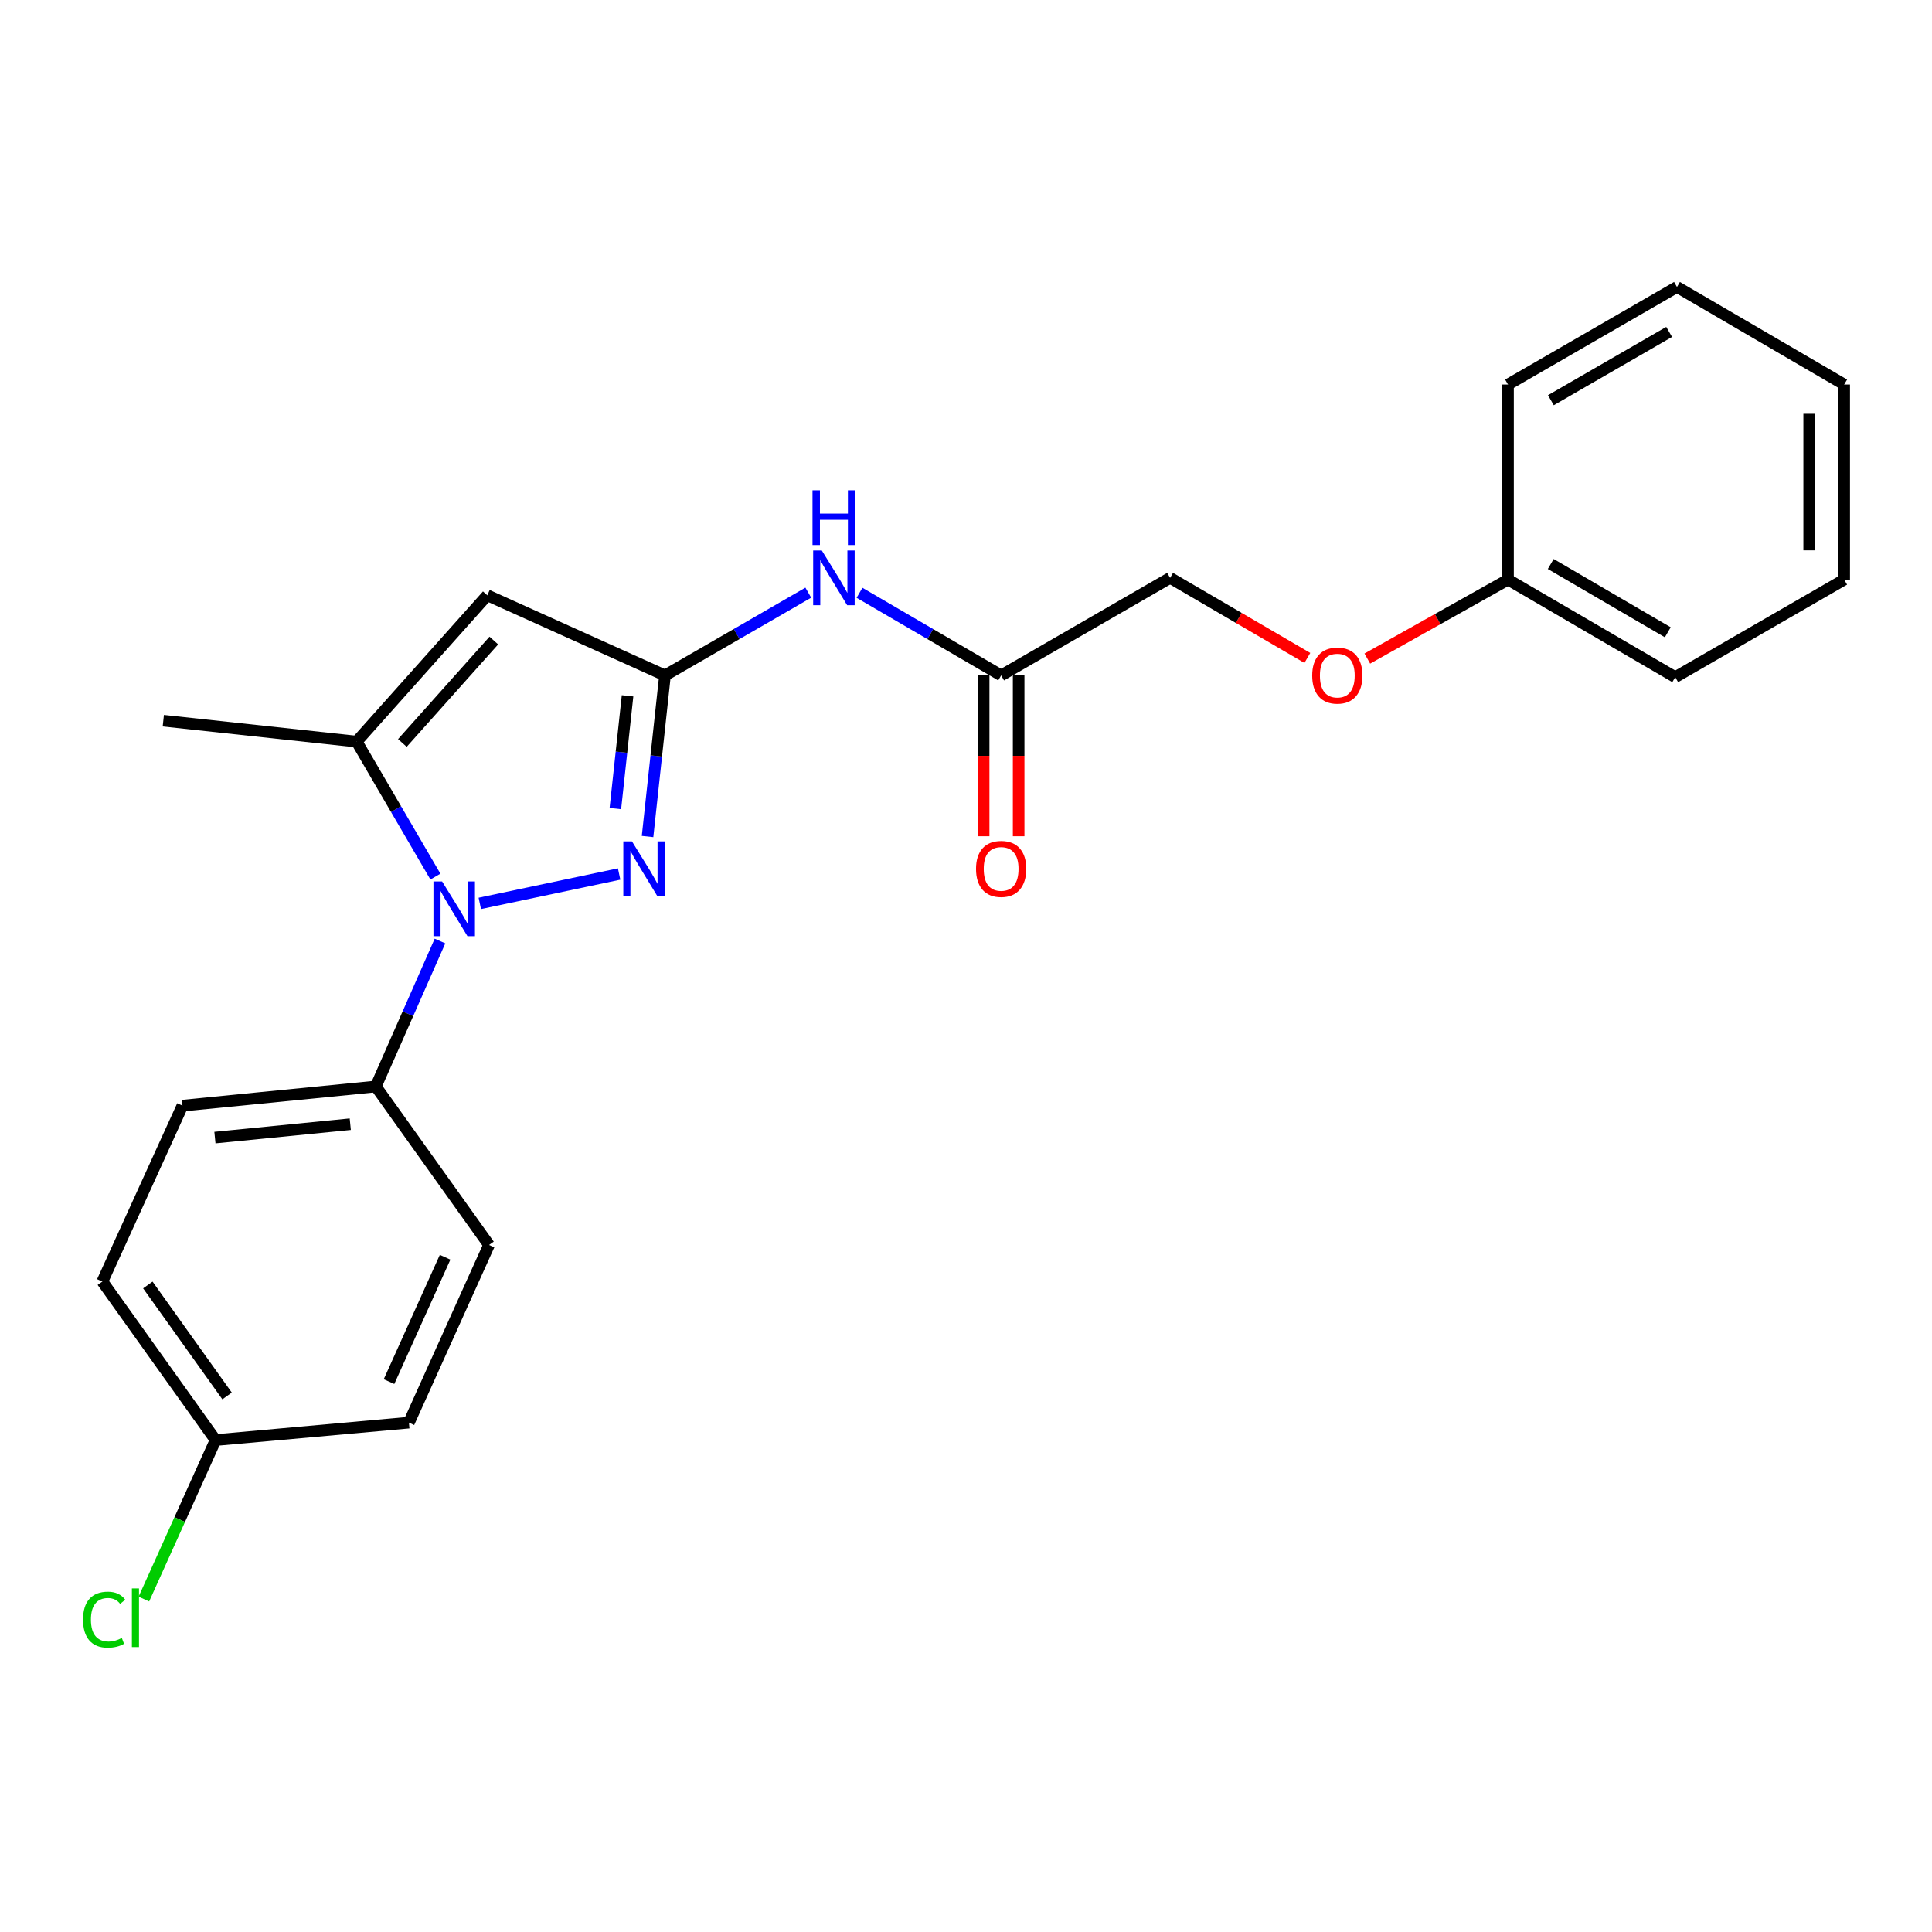 <?xml version='1.0' encoding='iso-8859-1'?>
<svg version='1.1' baseProfile='full'
              xmlns='http://www.w3.org/2000/svg'
                      xmlns:rdkit='http://www.rdkit.org/xml'
                      xmlns:xlink='http://www.w3.org/1999/xlink'
                  xml:space='preserve'
width='1000px' height='1000px' viewBox='0 0 1000 1000'>
<!-- END OF HEADER -->
<rect style='opacity:1.0;fill:#FFFFFF;stroke:none' width='1000' height='1000' x='0' y='0'> </rect>
<path class='bond-0' d='M 676.683,340.546 L 641.162,319.822' style='fill:none;fill-rule:evenodd;stroke:#FF0000;stroke-width:6px;stroke-linecap:butt;stroke-linejoin:miter;stroke-opacity:1' />
<path class='bond-0' d='M 641.162,319.822 L 605.641,299.097' style='fill:none;fill-rule:evenodd;stroke:#000000;stroke-width:6px;stroke-linecap:butt;stroke-linejoin:miter;stroke-opacity:1' />
<path class='bond-1' d='M 707.721,340.875 L 744.134,320.439' style='fill:none;fill-rule:evenodd;stroke:#FF0000;stroke-width:6px;stroke-linecap:butt;stroke-linejoin:miter;stroke-opacity:1' />
<path class='bond-1' d='M 744.134,320.439 L 780.546,300.003' style='fill:none;fill-rule:evenodd;stroke:#000000;stroke-width:6px;stroke-linecap:butt;stroke-linejoin:miter;stroke-opacity:1' />
<path class='bond-2' d='M 444.877,306.824 L 481.533,328.208' style='fill:none;fill-rule:evenodd;stroke:#0000FF;stroke-width:6px;stroke-linecap:butt;stroke-linejoin:miter;stroke-opacity:1' />
<path class='bond-2' d='M 481.533,328.208 L 518.189,349.593' style='fill:none;fill-rule:evenodd;stroke:#000000;stroke-width:6px;stroke-linecap:butt;stroke-linejoin:miter;stroke-opacity:1' />
<path class='bond-3' d='M 418.368,306.757 L 381.279,328.175' style='fill:none;fill-rule:evenodd;stroke:#0000FF;stroke-width:6px;stroke-linecap:butt;stroke-linejoin:miter;stroke-opacity:1' />
<path class='bond-3' d='M 381.279,328.175 L 344.19,349.593' style='fill:none;fill-rule:evenodd;stroke:#000000;stroke-width:6px;stroke-linecap:butt;stroke-linejoin:miter;stroke-opacity:1' />
<path class='bond-4' d='M 509.128,349.593 L 509.128,391.215' style='fill:none;fill-rule:evenodd;stroke:#000000;stroke-width:6px;stroke-linecap:butt;stroke-linejoin:miter;stroke-opacity:1' />
<path class='bond-4' d='M 509.128,391.215 L 509.128,432.838' style='fill:none;fill-rule:evenodd;stroke:#FF0000;stroke-width:6px;stroke-linecap:butt;stroke-linejoin:miter;stroke-opacity:1' />
<path class='bond-4' d='M 527.249,349.593 L 527.249,391.215' style='fill:none;fill-rule:evenodd;stroke:#000000;stroke-width:6px;stroke-linecap:butt;stroke-linejoin:miter;stroke-opacity:1' />
<path class='bond-4' d='M 527.249,391.215 L 527.249,432.838' style='fill:none;fill-rule:evenodd;stroke:#FF0000;stroke-width:6px;stroke-linecap:butt;stroke-linejoin:miter;stroke-opacity:1' />
<path class='bond-5' d='M 518.189,349.593 L 605.641,299.097' style='fill:none;fill-rule:evenodd;stroke:#000000;stroke-width:6px;stroke-linecap:butt;stroke-linejoin:miter;stroke-opacity:1' />
<path class='bond-6' d='M 227.737,487.071 L 211.13,524.715' style='fill:none;fill-rule:evenodd;stroke:#0000FF;stroke-width:6px;stroke-linecap:butt;stroke-linejoin:miter;stroke-opacity:1' />
<path class='bond-6' d='M 211.13,524.715 L 194.523,562.36' style='fill:none;fill-rule:evenodd;stroke:#000000;stroke-width:6px;stroke-linecap:butt;stroke-linejoin:miter;stroke-opacity:1' />
<path class='bond-7' d='M 248.344,467.602 L 320.455,452.384' style='fill:none;fill-rule:evenodd;stroke:#0000FF;stroke-width:6px;stroke-linecap:butt;stroke-linejoin:miter;stroke-opacity:1' />
<path class='bond-8' d='M 225.371,453.733 L 204.989,418.792' style='fill:none;fill-rule:evenodd;stroke:#0000FF;stroke-width:6px;stroke-linecap:butt;stroke-linejoin:miter;stroke-opacity:1' />
<path class='bond-8' d='M 204.989,418.792 L 184.606,383.851' style='fill:none;fill-rule:evenodd;stroke:#000000;stroke-width:6px;stroke-linecap:butt;stroke-linejoin:miter;stroke-opacity:1' />
<path class='bond-9' d='M 335.171,432.983 L 339.68,391.288' style='fill:none;fill-rule:evenodd;stroke:#0000FF;stroke-width:6px;stroke-linecap:butt;stroke-linejoin:miter;stroke-opacity:1' />
<path class='bond-9' d='M 339.68,391.288 L 344.19,349.593' style='fill:none;fill-rule:evenodd;stroke:#000000;stroke-width:6px;stroke-linecap:butt;stroke-linejoin:miter;stroke-opacity:1' />
<path class='bond-9' d='M 318.508,418.526 L 321.665,389.34' style='fill:none;fill-rule:evenodd;stroke:#0000FF;stroke-width:6px;stroke-linecap:butt;stroke-linejoin:miter;stroke-opacity:1' />
<path class='bond-9' d='M 321.665,389.34 L 324.821,360.153' style='fill:none;fill-rule:evenodd;stroke:#000000;stroke-width:6px;stroke-linecap:butt;stroke-linejoin:miter;stroke-opacity:1' />
<path class='bond-10' d='M 344.19,349.593 L 252.227,308.117' style='fill:none;fill-rule:evenodd;stroke:#000000;stroke-width:6px;stroke-linecap:butt;stroke-linejoin:miter;stroke-opacity:1' />
<path class='bond-11' d='M 252.227,308.117 L 184.606,383.851' style='fill:none;fill-rule:evenodd;stroke:#000000;stroke-width:6px;stroke-linecap:butt;stroke-linejoin:miter;stroke-opacity:1' />
<path class='bond-11' d='M 255.601,331.546 L 208.266,384.56' style='fill:none;fill-rule:evenodd;stroke:#000000;stroke-width:6px;stroke-linecap:butt;stroke-linejoin:miter;stroke-opacity:1' />
<path class='bond-12' d='M 184.606,383.851 L 84.53,373.029' style='fill:none;fill-rule:evenodd;stroke:#000000;stroke-width:6px;stroke-linecap:butt;stroke-linejoin:miter;stroke-opacity:1' />
<path class='bond-13' d='M 194.523,562.36 L 94.446,572.276' style='fill:none;fill-rule:evenodd;stroke:#000000;stroke-width:6px;stroke-linecap:butt;stroke-linejoin:miter;stroke-opacity:1' />
<path class='bond-13' d='M 181.298,581.88 L 111.244,588.821' style='fill:none;fill-rule:evenodd;stroke:#000000;stroke-width:6px;stroke-linecap:butt;stroke-linejoin:miter;stroke-opacity:1' />
<path class='bond-14' d='M 194.523,562.36 L 253.123,644.397' style='fill:none;fill-rule:evenodd;stroke:#000000;stroke-width:6px;stroke-linecap:butt;stroke-linejoin:miter;stroke-opacity:1' />
<path class='bond-15' d='M 111.58,745.38 L 52.98,663.333' style='fill:none;fill-rule:evenodd;stroke:#000000;stroke-width:6px;stroke-linecap:butt;stroke-linejoin:miter;stroke-opacity:1' />
<path class='bond-15' d='M 117.536,722.541 L 76.516,665.108' style='fill:none;fill-rule:evenodd;stroke:#000000;stroke-width:6px;stroke-linecap:butt;stroke-linejoin:miter;stroke-opacity:1' />
<path class='bond-16' d='M 111.58,745.38 L 93.023,786.525' style='fill:none;fill-rule:evenodd;stroke:#000000;stroke-width:6px;stroke-linecap:butt;stroke-linejoin:miter;stroke-opacity:1' />
<path class='bond-16' d='M 93.023,786.525 L 74.466,827.67' style='fill:none;fill-rule:evenodd;stroke:#00CC00;stroke-width:6px;stroke-linecap:butt;stroke-linejoin:miter;stroke-opacity:1' />
<path class='bond-17' d='M 111.58,745.38 L 211.657,736.359' style='fill:none;fill-rule:evenodd;stroke:#000000;stroke-width:6px;stroke-linecap:butt;stroke-linejoin:miter;stroke-opacity:1' />
<path class='bond-18' d='M 94.446,572.276 L 52.98,663.333' style='fill:none;fill-rule:evenodd;stroke:#000000;stroke-width:6px;stroke-linecap:butt;stroke-linejoin:miter;stroke-opacity:1' />
<path class='bond-19' d='M 253.123,644.397 L 211.657,736.359' style='fill:none;fill-rule:evenodd;stroke:#000000;stroke-width:6px;stroke-linecap:butt;stroke-linejoin:miter;stroke-opacity:1' />
<path class='bond-19' d='M 230.384,650.743 L 201.358,715.117' style='fill:none;fill-rule:evenodd;stroke:#000000;stroke-width:6px;stroke-linecap:butt;stroke-linejoin:miter;stroke-opacity:1' />
<path class='bond-20' d='M 780.546,300.003 L 867.093,350.489' style='fill:none;fill-rule:evenodd;stroke:#000000;stroke-width:6px;stroke-linecap:butt;stroke-linejoin:miter;stroke-opacity:1' />
<path class='bond-20' d='M 802.659,291.923 L 863.242,327.264' style='fill:none;fill-rule:evenodd;stroke:#000000;stroke-width:6px;stroke-linecap:butt;stroke-linejoin:miter;stroke-opacity:1' />
<path class='bond-21' d='M 780.546,300.003 L 780.546,199.03' style='fill:none;fill-rule:evenodd;stroke:#000000;stroke-width:6px;stroke-linecap:butt;stroke-linejoin:miter;stroke-opacity:1' />
<path class='bond-22' d='M 867.093,350.489 L 954.545,300.003' style='fill:none;fill-rule:evenodd;stroke:#000000;stroke-width:6px;stroke-linecap:butt;stroke-linejoin:miter;stroke-opacity:1' />
<path class='bond-23' d='M 780.546,199.03 L 867.999,148.534' style='fill:none;fill-rule:evenodd;stroke:#000000;stroke-width:6px;stroke-linecap:butt;stroke-linejoin:miter;stroke-opacity:1' />
<path class='bond-23' d='M 802.725,207.148 L 863.942,171.801' style='fill:none;fill-rule:evenodd;stroke:#000000;stroke-width:6px;stroke-linecap:butt;stroke-linejoin:miter;stroke-opacity:1' />
<path class='bond-24' d='M 954.545,300.003 L 954.545,199.03' style='fill:none;fill-rule:evenodd;stroke:#000000;stroke-width:6px;stroke-linecap:butt;stroke-linejoin:miter;stroke-opacity:1' />
<path class='bond-24' d='M 936.425,284.857 L 936.425,214.176' style='fill:none;fill-rule:evenodd;stroke:#000000;stroke-width:6px;stroke-linecap:butt;stroke-linejoin:miter;stroke-opacity:1' />
<path class='bond-25' d='M 867.999,148.534 L 954.545,199.03' style='fill:none;fill-rule:evenodd;stroke:#000000;stroke-width:6px;stroke-linecap:butt;stroke-linejoin:miter;stroke-opacity:1' />
<path  class='atom-0' d='M 679.188 349.673
Q 679.188 342.873, 682.548 339.073
Q 685.908 335.273, 692.188 335.273
Q 698.468 335.273, 701.828 339.073
Q 705.188 342.873, 705.188 349.673
Q 705.188 356.553, 701.788 360.473
Q 698.388 364.353, 692.188 364.353
Q 685.948 364.353, 682.548 360.473
Q 679.188 356.593, 679.188 349.673
M 692.188 361.153
Q 696.508 361.153, 698.828 358.273
Q 701.188 355.353, 701.188 349.673
Q 701.188 344.113, 698.828 341.313
Q 696.508 338.473, 692.188 338.473
Q 687.868 338.473, 685.508 341.273
Q 683.188 344.073, 683.188 349.673
Q 683.188 355.393, 685.508 358.273
Q 687.868 361.153, 692.188 361.153
' fill='#FF0000'/>
<path  class='atom-1' d='M 425.372 284.937
L 434.652 299.937
Q 435.572 301.417, 437.052 304.097
Q 438.532 306.777, 438.612 306.937
L 438.612 284.937
L 442.372 284.937
L 442.372 313.257
L 438.492 313.257
L 428.532 296.857
Q 427.372 294.937, 426.132 292.737
Q 424.932 290.537, 424.572 289.857
L 424.572 313.257
L 420.892 313.257
L 420.892 284.937
L 425.372 284.937
' fill='#0000FF'/>
<path  class='atom-1' d='M 420.552 253.785
L 424.392 253.785
L 424.392 265.825
L 438.872 265.825
L 438.872 253.785
L 442.712 253.785
L 442.712 282.105
L 438.872 282.105
L 438.872 269.025
L 424.392 269.025
L 424.392 282.105
L 420.552 282.105
L 420.552 253.785
' fill='#0000FF'/>
<path  class='atom-3' d='M 505.189 449.74
Q 505.189 442.94, 508.549 439.14
Q 511.909 435.34, 518.189 435.34
Q 524.469 435.34, 527.829 439.14
Q 531.189 442.94, 531.189 449.74
Q 531.189 456.62, 527.789 460.54
Q 524.389 464.42, 518.189 464.42
Q 511.949 464.42, 508.549 460.54
Q 505.189 456.66, 505.189 449.74
M 518.189 461.22
Q 522.509 461.22, 524.829 458.34
Q 527.189 455.42, 527.189 449.74
Q 527.189 444.18, 524.829 441.38
Q 522.509 438.54, 518.189 438.54
Q 513.869 438.54, 511.509 441.34
Q 509.189 444.14, 509.189 449.74
Q 509.189 455.46, 511.509 458.34
Q 513.869 461.22, 518.189 461.22
' fill='#FF0000'/>
<path  class='atom-5' d='M 228.833 456.238
L 238.113 471.238
Q 239.033 472.718, 240.513 475.398
Q 241.993 478.078, 242.073 478.238
L 242.073 456.238
L 245.833 456.238
L 245.833 484.558
L 241.953 484.558
L 231.993 468.158
Q 230.833 466.238, 229.593 464.038
Q 228.393 461.838, 228.033 461.158
L 228.033 484.558
L 224.353 484.558
L 224.353 456.238
L 228.833 456.238
' fill='#0000FF'/>
<path  class='atom-6' d='M 327.107 435.5
L 336.387 450.5
Q 337.307 451.98, 338.787 454.66
Q 340.267 457.34, 340.347 457.5
L 340.347 435.5
L 344.107 435.5
L 344.107 463.82
L 340.227 463.82
L 330.267 447.42
Q 329.107 445.5, 327.867 443.3
Q 326.667 441.1, 326.307 440.42
L 326.307 463.82
L 322.627 463.82
L 322.627 435.5
L 327.107 435.5
' fill='#0000FF'/>
<path  class='atom-13' d='M 42.984 838.322
Q 42.984 831.282, 46.264 827.602
Q 49.584 823.882, 55.864 823.882
Q 61.704 823.882, 64.824 828.002
L 62.184 830.162
Q 59.904 827.162, 55.864 827.162
Q 51.584 827.162, 49.304 830.042
Q 47.064 832.882, 47.064 838.322
Q 47.064 843.922, 49.384 846.802
Q 51.744 849.682, 56.304 849.682
Q 59.424 849.682, 63.064 847.802
L 64.184 850.802
Q 62.704 851.762, 60.464 852.322
Q 58.224 852.882, 55.744 852.882
Q 49.584 852.882, 46.264 849.122
Q 42.984 845.362, 42.984 838.322
' fill='#00CC00'/>
<path  class='atom-13' d='M 68.264 822.162
L 71.944 822.162
L 71.944 852.522
L 68.264 852.522
L 68.264 822.162
' fill='#00CC00'/>
</svg>
